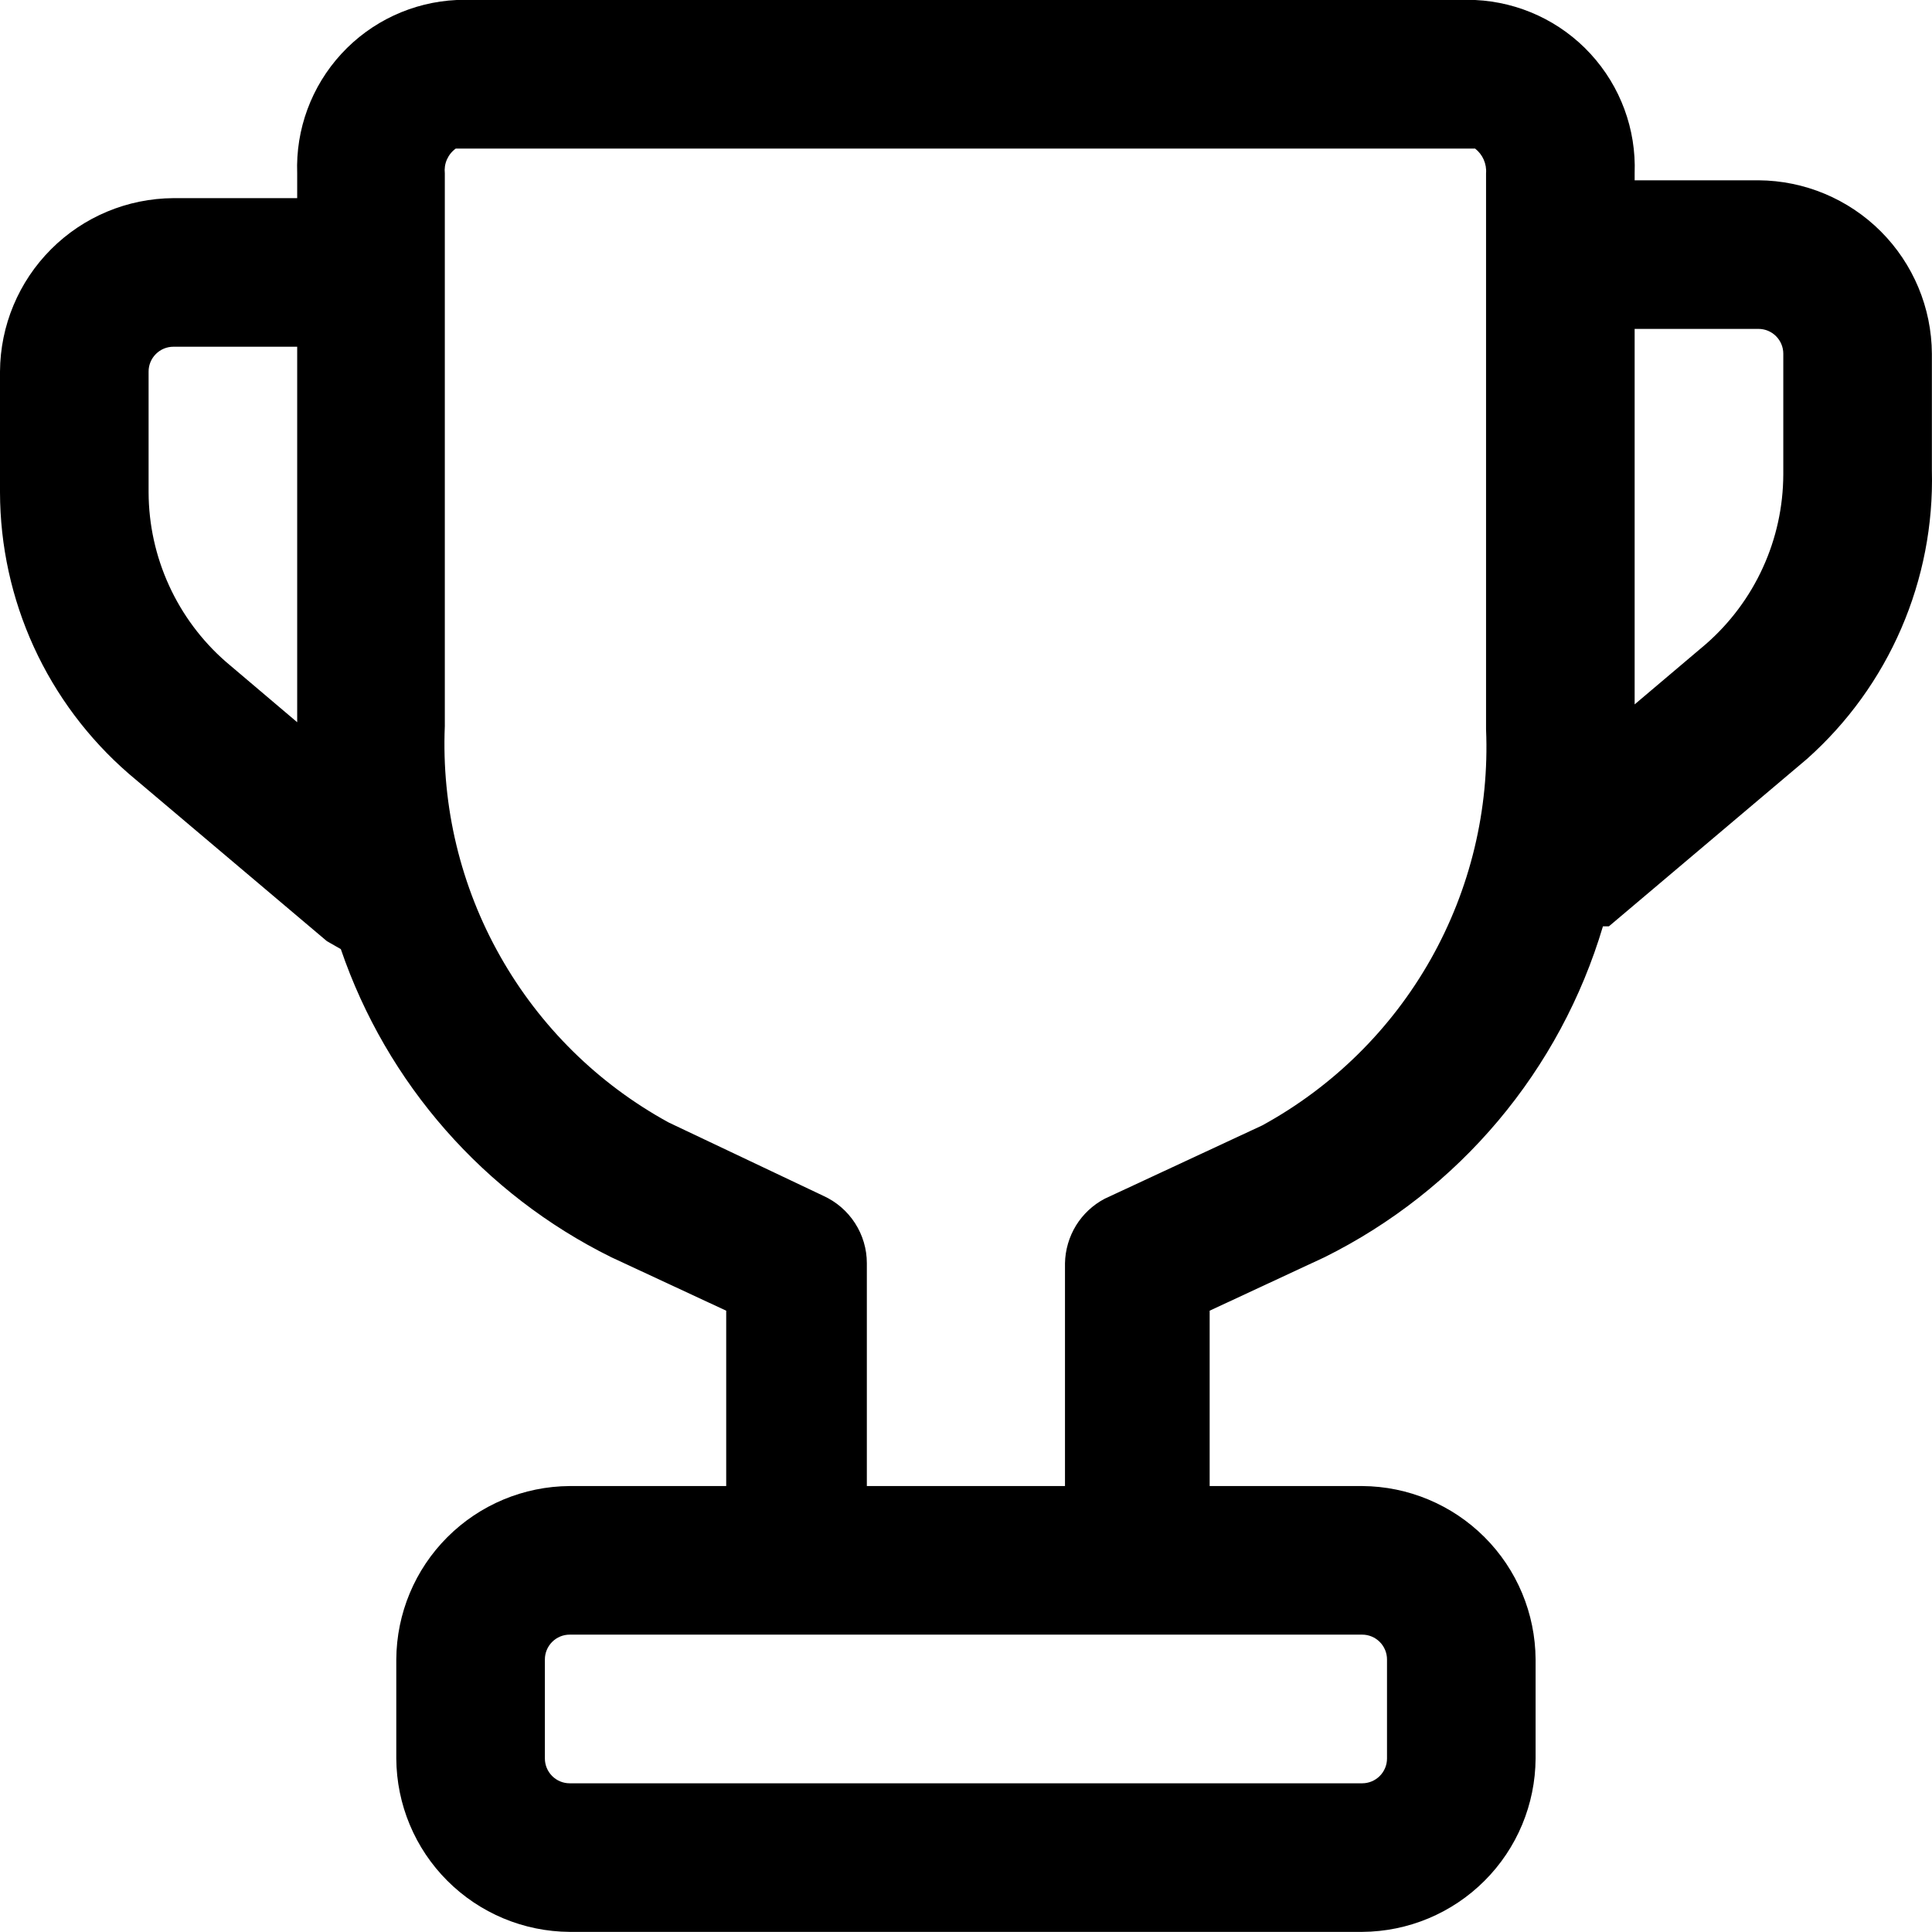 <?xml version="1.0" encoding="UTF-8"?> <svg xmlns="http://www.w3.org/2000/svg" width="34" height="34" viewBox="0 0 34 34" fill="none"><path d="M30.947 3.173H28.767V3.051C28.796 2.275 28.517 1.52 27.991 0.948C27.466 0.377 26.736 0.036 25.96 0H8.037C7.262 0.036 6.532 0.377 6.007 0.948C5.481 1.52 5.202 2.275 5.23 3.051V3.487H3.051C2.243 3.492 1.47 3.814 0.899 4.386C0.328 4.957 0.005 5.73 0 6.538V8.665C0.002 9.604 0.205 10.533 0.596 11.387C0.987 12.241 1.557 13.001 2.267 13.617L5.753 16.563L5.998 16.703C6.806 19.067 8.517 21.017 10.757 22.125L12.78 23.066V26.152H10.025C9.217 26.157 8.444 26.48 7.873 27.051C7.301 27.622 6.979 28.395 6.974 29.203V30.947C6.979 31.755 7.301 32.528 7.873 33.099C8.444 33.67 9.217 33.993 10.025 33.998H23.973C24.781 33.993 25.554 33.67 26.125 33.099C26.697 32.528 27.019 31.755 27.024 30.947V29.203C27.019 28.395 26.697 27.622 26.125 27.051C25.554 26.48 24.781 26.157 23.973 26.152H21.288V23.066L23.31 22.125C24.483 21.542 25.523 20.725 26.366 19.723C27.209 18.721 27.836 17.556 28.209 16.302H28.314L31.801 13.355C32.514 12.72 33.08 11.937 33.459 11.06C33.838 10.184 34.022 9.236 33.998 8.282V6.224C33.993 5.416 33.67 4.643 33.099 4.072C32.528 3.501 31.755 3.178 30.947 3.173ZM2.615 8.665V6.538C2.615 6.422 2.661 6.312 2.743 6.23C2.825 6.148 2.935 6.102 3.051 6.102H5.23V12.71L3.975 11.646C3.55 11.275 3.208 10.816 2.974 10.302C2.739 9.788 2.617 9.23 2.615 8.665ZM23.973 28.767C24.088 28.767 24.199 28.813 24.281 28.895C24.363 28.977 24.409 29.088 24.409 29.203V30.947C24.409 31.062 24.363 31.173 24.281 31.255C24.199 31.337 24.088 31.383 23.973 31.383H10.025C9.909 31.383 9.799 31.337 9.717 31.255C9.635 31.173 9.589 31.062 9.589 30.947V29.203C9.589 29.088 9.635 28.977 9.717 28.895C9.799 28.813 9.909 28.767 10.025 28.767H23.973ZM26.152 12.832C26.212 14.246 25.874 15.649 25.178 16.882C24.482 18.114 23.454 19.127 22.212 19.806L19.44 21.096C19.233 21.205 19.059 21.368 18.936 21.567C18.814 21.767 18.747 21.995 18.742 22.229V26.152H15.255V22.229C15.255 21.979 15.182 21.734 15.046 21.524C14.91 21.314 14.716 21.147 14.488 21.044L11.768 19.754C10.526 19.075 9.499 18.062 8.803 16.829C8.106 15.597 7.769 14.194 7.828 12.78V3.051C7.819 2.968 7.831 2.884 7.865 2.807C7.899 2.731 7.952 2.664 8.02 2.615H25.96C26.026 2.667 26.077 2.733 26.111 2.809C26.144 2.885 26.159 2.968 26.152 3.051V12.832ZM31.383 8.351C31.381 8.916 31.259 9.475 31.024 9.989C30.79 10.503 30.448 10.961 30.023 11.333L28.767 12.396V5.788H30.947C31.062 5.788 31.173 5.834 31.255 5.916C31.337 5.998 31.383 6.109 31.383 6.224V8.351Z" fill="black"></path></svg> 
